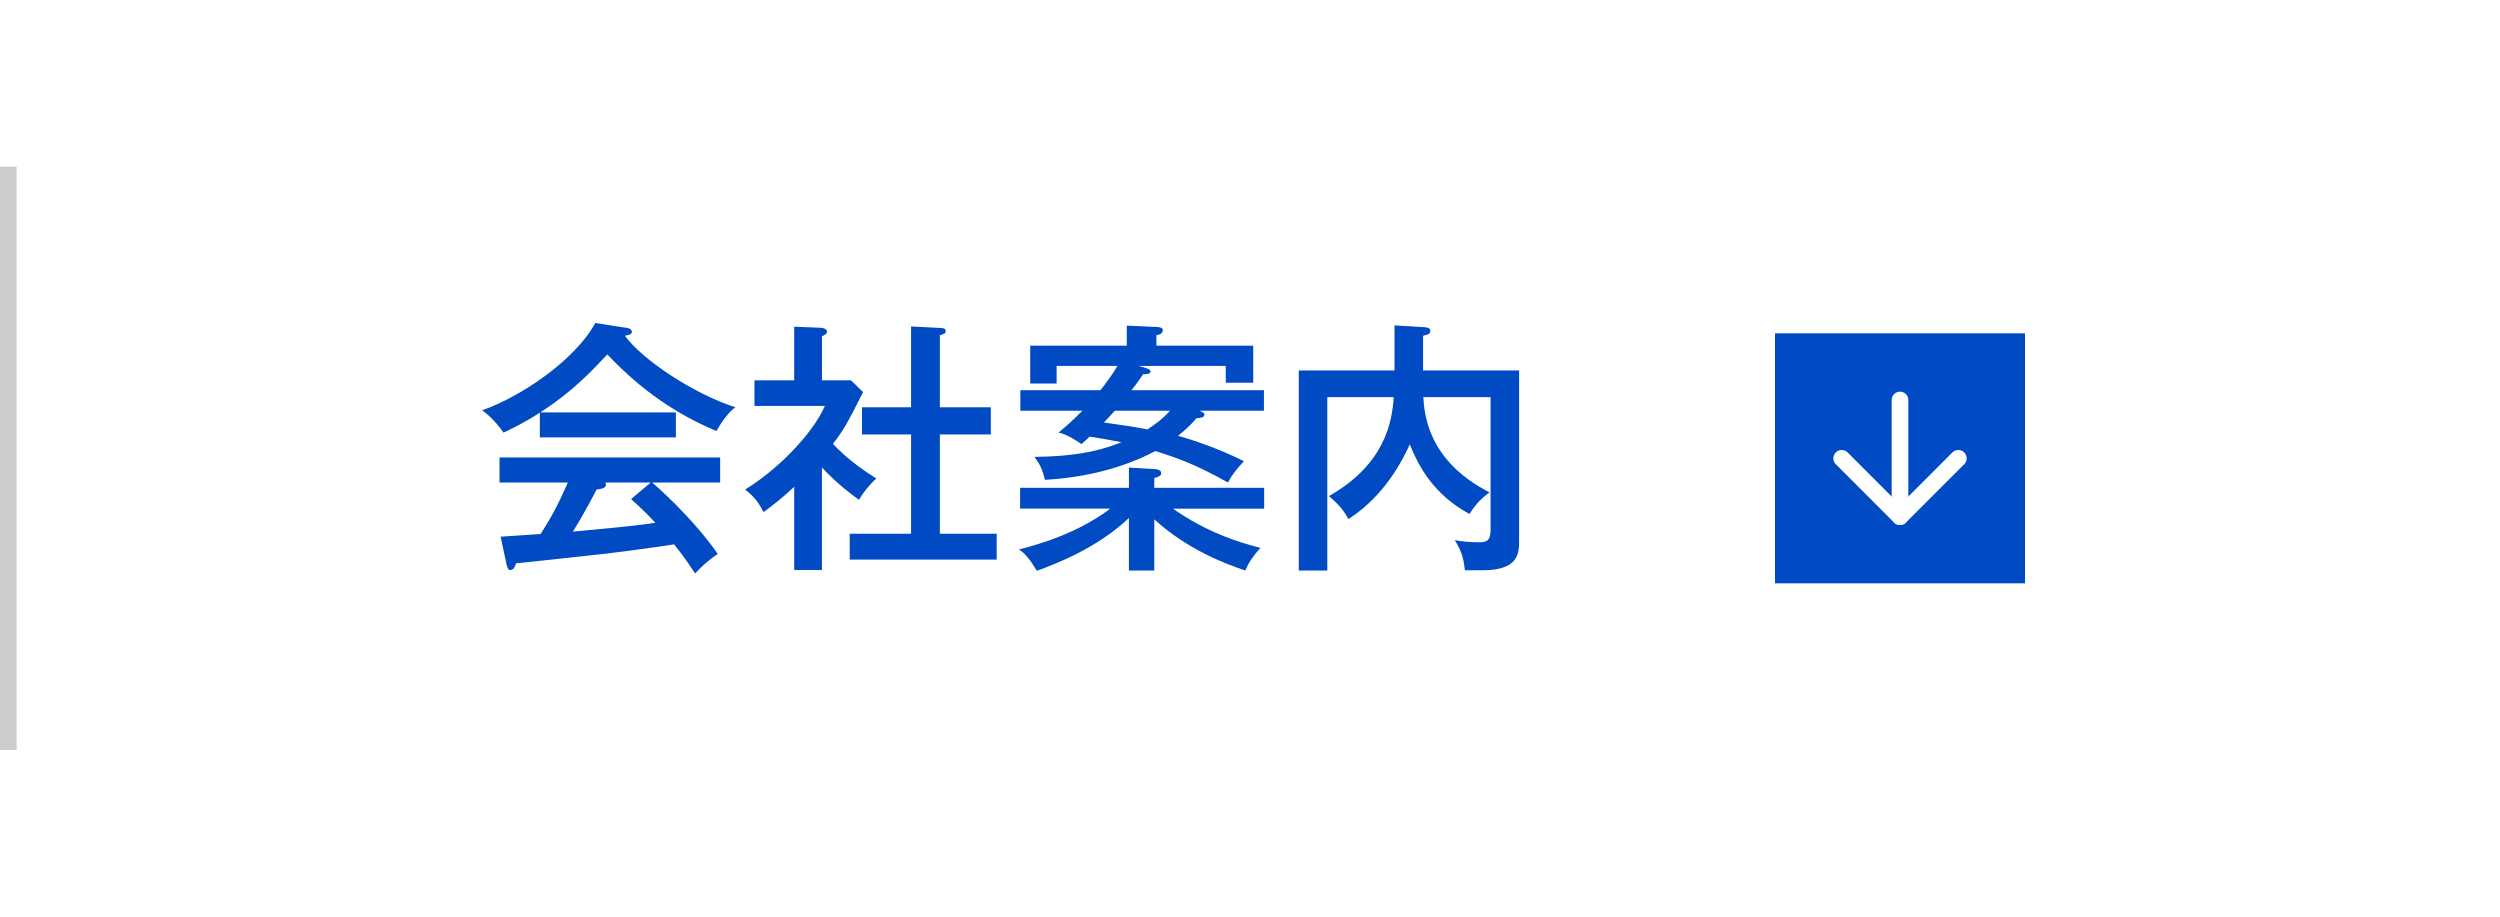 <?xml version="1.0" encoding="utf-8"?>
<!-- Generator: Adobe Illustrator 22.1.0, SVG Export Plug-In . SVG Version: 6.00 Build 0)  -->
<svg version="1.1" xmlns="http://www.w3.org/2000/svg" xmlns:xlink="http://www.w3.org/1999/xlink" x="0px" y="0px"
	 viewBox="0 0 150 55" enable-background="new 0 0 150 55" xml:space="preserve">
<g id="フッター">
</g>
<g id="ヘッダー">
	<g>
		<rect fill="#FFFFFF" width="150" height="55"/>
		<g>
			<g>
				<path fill="#004BC3" d="M40.553,24.741v1.504H32.39v-1.488c-1.009,0.656-1.713,0.976-2.177,1.2
					c-0.145-0.208-0.576-0.816-1.281-1.344c2.273-0.785,5.555-2.978,6.787-5.234l1.938,0.304c0.144,0.016,0.256,0.112,0.256,0.224
					c0,0.128-0.112,0.176-0.416,0.24c1.04,1.44,4.129,3.489,6.626,4.29c-0.56,0.384-1.104,1.36-1.136,1.425
					c-3.506-1.457-5.587-3.602-6.547-4.594c-1.121,1.185-2.145,2.257-4.018,3.474H40.553z M30.037,32.2
					c0.271-0.016,2.192-0.144,2.4-0.16c0.512-0.816,0.929-1.473,1.633-3.089h-4.098v-1.504H43.21v1.504h-4.081
					c1.136,0.977,2.881,2.737,3.938,4.29c-0.529,0.336-0.961,0.736-1.361,1.168c-0.641-0.977-0.912-1.312-1.264-1.745
					c-1.025,0.16-3.395,0.48-4.418,0.592c-0.801,0.096-4.338,0.464-5.059,0.544c-0.08,0.224-0.145,0.4-0.352,0.4
					c-0.129,0-0.176-0.16-0.209-0.288L30.037,32.2z M39.049,28.95h-2.738c0.017,0.032,0.049,0.08,0.049,0.128
					c0,0.24-0.385,0.272-0.561,0.288c-0.145,0.288-0.801,1.537-1.424,2.529c1.504-0.144,3.473-0.304,4.945-0.528
					c-0.385-0.416-0.704-0.752-1.457-1.424L39.049,28.95z"/>
				<path fill="#004BC3" d="M49.318,34.201h-1.665v-4.994c-0.8,0.752-1.393,1.185-1.841,1.521c-0.336-0.688-0.688-1.024-1.104-1.36
					c1.856-1.121,4.001-3.25,4.786-5.01h-4.226V22.82h2.385v-3.217l1.616,0.064c0.209,0.016,0.353,0.112,0.353,0.24
					s-0.177,0.208-0.304,0.272v2.641h1.744l0.721,0.705c-0.945,1.904-1.232,2.369-1.809,3.105c0.943,1.008,2,1.697,2.609,2.081
					c-0.369,0.32-0.816,0.864-1.041,1.28c-0.352-0.256-1.232-0.88-2.225-1.937V34.201z M51.719,26.069v-1.633h2.945v-4.85
					l1.824,0.096c0.129,0,0.257,0.048,0.257,0.176c0,0.144-0.112,0.192-0.353,0.256v4.322h3.058v1.633h-3.058v5.954h3.41v1.553
					h-8.82v-1.553h3.682v-5.954H51.719z"/>
				<path fill="#004BC3" d="M69.256,34.232h-1.521v-3.153c-1.92,1.825-4.434,2.769-5.521,3.169c-0.48-0.769-0.672-0.993-1.072-1.281
					c2.929-0.736,4.609-1.792,5.474-2.449h-5.41v-1.249h6.53v-1.216l1.569,0.096c0.128,0,0.368,0.048,0.368,0.24
					c0,0.176-0.208,0.24-0.416,0.288v0.592h6.594v1.249h-5.474c1.952,1.376,3.89,2.017,5.25,2.353
					c-0.448,0.496-0.704,0.88-0.912,1.36c-1.232-0.416-3.505-1.28-5.458-3.073V34.232z M61.221,24.645v-1.232h4.802
					c0.096-0.112,0.672-0.848,1.024-1.457h-3.65v1.056h-1.584v-2.272h5.795v-1.201l1.776,0.08c0.128,0,0.384,0.016,0.384,0.192
					c0,0.208-0.208,0.272-0.384,0.304v0.625h5.81v2.225h-1.648v-1.008h-5.234c0.48,0.128,0.721,0.192,0.721,0.336
					c0,0.16-0.271,0.16-0.447,0.16c-0.193,0.288-0.273,0.432-0.705,0.96h7.955v1.232h-3.873c0.176,0.064,0.304,0.128,0.304,0.24
					c0,0.176-0.319,0.208-0.479,0.208c-0.369,0.432-0.673,0.704-1.105,1.057c0.833,0.224,2.449,0.768,3.954,1.521
					c-0.224,0.24-0.624,0.656-0.96,1.28c-2.033-1.152-3.25-1.537-4.354-1.889c-0.992,0.528-3.218,1.537-6.626,1.729
					c-0.177-0.657-0.24-0.833-0.625-1.377c2.098-0.032,3.617-0.24,5.219-0.88c-0.416-0.08-1.232-0.24-1.921-0.336
					c-0.177,0.192-0.304,0.288-0.48,0.448c-0.816-0.561-1.152-0.64-1.376-0.688c0.319-0.272,0.752-0.624,1.424-1.312H61.221z
					 M66.887,24.645c-0.145,0.176-0.432,0.464-0.656,0.705c1.473,0.208,1.713,0.24,2.609,0.416c0.479-0.304,0.928-0.64,1.359-1.121
					H66.887z"/>
				<path fill="#004BC3" d="M91.146,22.228v10.196c0,0.736,0,1.792-2.178,1.792h-1.072c-0.096-0.816-0.208-1.12-0.607-1.809
					c0.479,0.096,0.943,0.128,1.424,0.128c0.368,0,0.721,0,0.721-0.72v-7.987h-4.034c0.064,0.96,0.224,3.794,3.97,5.714
					c-0.432,0.32-0.801,0.656-1.2,1.297c-2.129-1.153-3.025-2.801-3.585-4.178c-0.705,1.584-1.905,3.361-3.682,4.481
					c-0.289-0.528-0.561-0.864-1.169-1.376c3.361-1.905,3.794-4.45,3.89-5.938h-3.986v10.404h-1.712V22.228h5.746v-2.705
					l1.841,0.112c0.145,0.016,0.305,0.048,0.305,0.224c0,0.176-0.129,0.208-0.433,0.288v2.081H91.146z"/>
			</g>
			<g>
				<rect x="106.5" y="20" fill="#004BC3" width="15" height="15"/>
				<g>
					<polyline fill="none" stroke="#FFFFFF" stroke-linecap="round" stroke-linejoin="round" stroke-miterlimit="10" points="
						110.5,27.5 114,31 117.5,27.5 					"/>
					
						<line fill="none" stroke="#FFFFFF" stroke-linecap="round" stroke-linejoin="round" stroke-miterlimit="10" x1="114" y1="31" x2="114" y2="24"/>
				</g>
			</g>
		</g>
		<rect y="10" fill="#CCCCCC" width="1" height="35"/>
	</g>
</g>
<g id="MENU1">
</g>
</svg>
